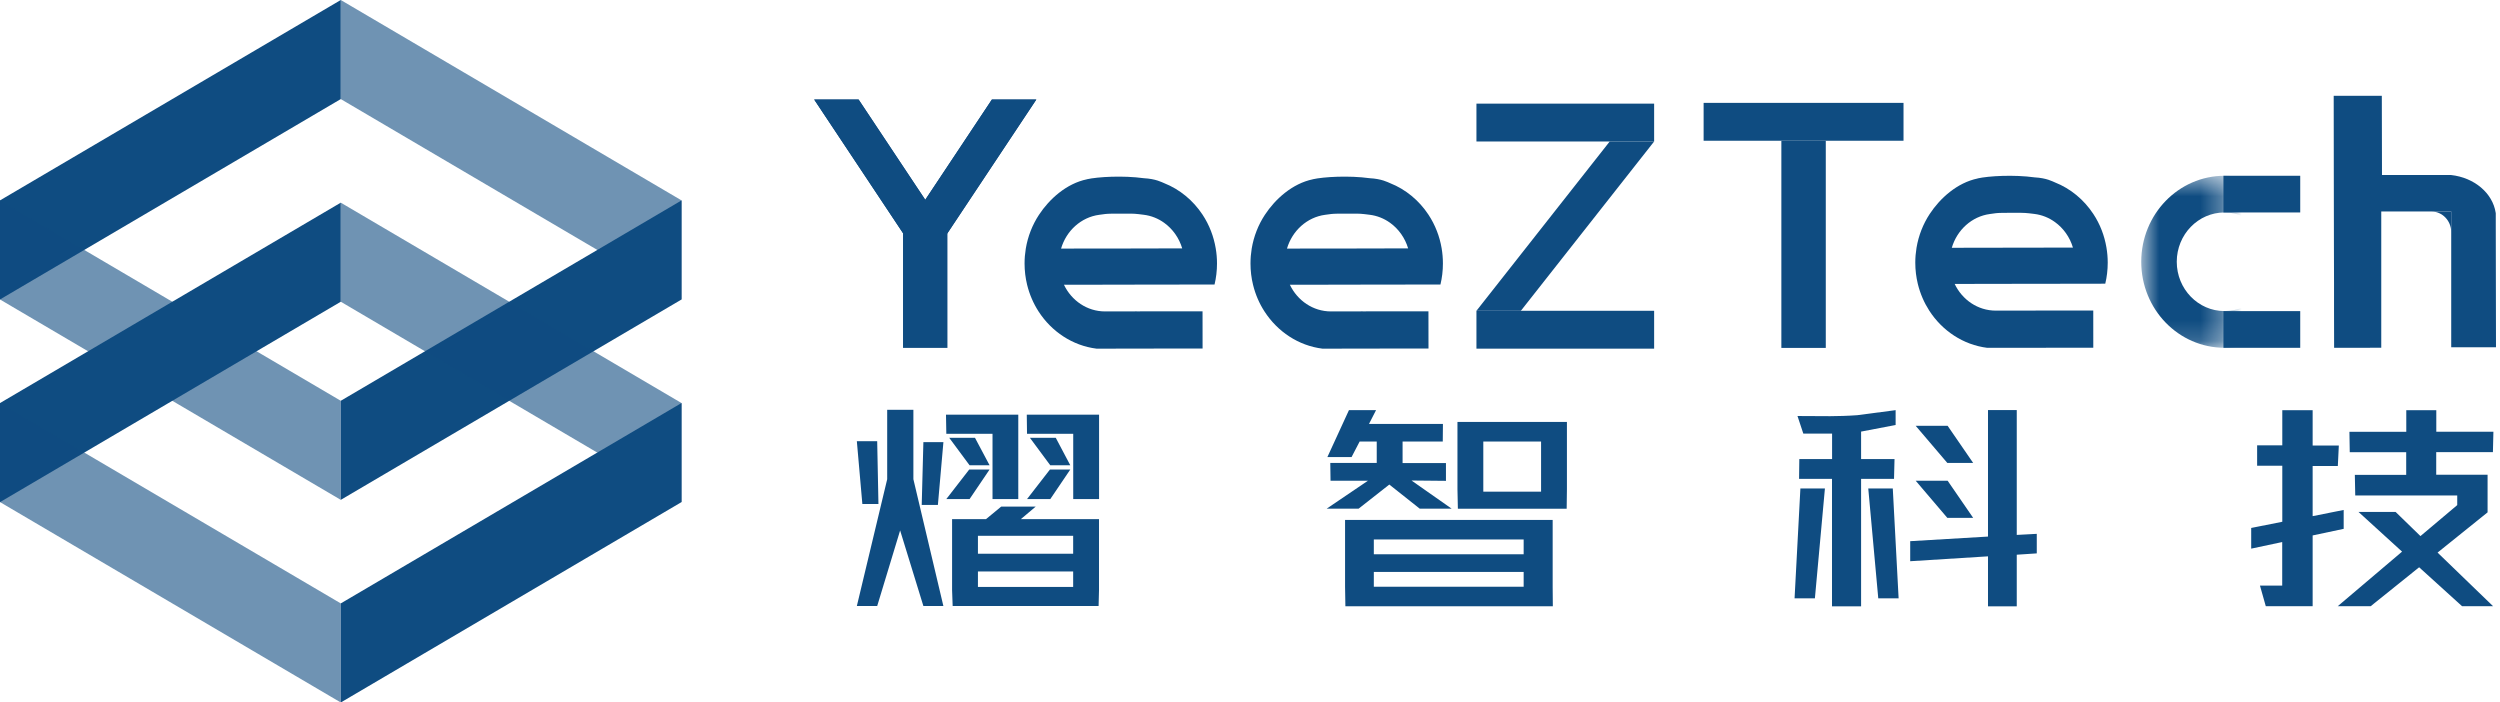 <svg xmlns="http://www.w3.org/2000/svg" width="121" height="34" viewBox="0 0 121 34" fill="none"><path d="M43.706 11.172H45.856V16.838H43.706V11.172Z" fill="#0F4C81"></path><path d="M50.157 4.819H48.007L43.707 11.287H44.782H45.857L50.157 4.819Z" fill="#0F4C81"></path><path d="M50.157 4.819H48.007L43.707 11.287H44.782H45.857L50.157 4.819Z" fill="#0F4C81"></path><path d="M39.407 4.819H41.557L45.858 11.288H44.782H43.708L39.407 4.819Z" fill="#0F4C81"></path><path d="M39.407 4.819H41.557L45.858 11.288H44.782H43.708L39.407 4.819Z" fill="#0F4C81"></path><path d="M52.604 8.676C53.134 8.557 54.349 8.487 55.358 8.625C55.949 8.657 56.228 8.819 56.345 8.865C57.103 9.165 57.749 9.702 58.203 10.39C58.366 10.637 58.504 10.903 58.613 11.186C58.715 11.451 58.792 11.73 58.841 12.021C58.882 12.258 58.903 12.503 58.903 12.752C58.903 13.103 58.862 13.445 58.784 13.77H58.616L57.36 13.773H57.087L56.351 13.775H55.476L53.104 13.78L51.495 13.781C51.86 14.547 52.614 15.073 53.484 15.073L55.016 15.07C55.041 15.073 55.069 15.073 55.094 15.073C55.123 15.073 55.152 15.072 55.18 15.07H55.205L56.353 15.069H58.203L58.205 16.869H56.356L55.454 16.872H54.009C54.008 16.873 54.006 16.875 54.005 16.875H53.072C51.907 16.729 50.897 16.049 50.268 15.077C50.017 14.689 49.827 14.252 49.712 13.783C49.632 13.454 49.589 13.108 49.589 12.752C49.589 12.507 49.61 12.267 49.648 12.034C49.748 11.436 49.968 10.882 50.283 10.402C50.788 9.632 51.616 8.883 52.61 8.677L52.604 8.676ZM54.036 10.34C53.971 10.34 53.614 10.341 53.493 10.358C53.371 10.374 53.293 10.384 53.201 10.397C52.326 10.514 51.609 11.166 51.356 12.031L52.966 12.03L55.609 12.026L56.349 12.023H57.219C57.068 11.514 56.756 11.079 56.347 10.785C56.058 10.576 55.718 10.438 55.351 10.394C55.267 10.384 55.198 10.373 55.1 10.363C54.996 10.351 54.842 10.34 54.73 10.34H54.036Z" fill="#0F4C81"></path><path d="M63.538 8.676C64.069 8.557 65.283 8.487 66.292 8.625C66.883 8.657 67.163 8.819 67.28 8.865C68.038 9.165 68.683 9.702 69.137 10.39C69.3 10.637 69.438 10.903 69.547 11.186C69.65 11.451 69.727 11.73 69.776 12.021C69.816 12.258 69.837 12.503 69.837 12.752C69.837 13.103 69.796 13.445 69.718 13.77H69.55L68.294 13.773H68.022L67.285 13.775H66.41L64.038 13.78L62.429 13.781C62.795 14.547 63.549 15.073 64.418 15.073L65.951 15.07C65.976 15.073 66.003 15.073 66.029 15.073C66.057 15.073 66.086 15.072 66.115 15.07H66.139L67.287 15.069H69.137L69.139 16.869H67.29L66.388 16.872H64.944C64.943 16.873 64.941 16.875 64.94 16.875H64.006C62.841 16.729 61.831 16.049 61.203 15.077C60.951 14.689 60.761 14.252 60.647 13.783C60.566 13.454 60.524 13.108 60.524 12.752C60.524 12.507 60.544 12.267 60.582 12.034C60.682 11.436 60.902 10.882 61.217 10.402C61.722 9.632 62.551 8.883 63.544 8.677L63.538 8.676ZM64.97 10.34C64.905 10.34 64.549 10.341 64.427 10.358C64.306 10.374 64.227 10.384 64.135 10.397C63.261 10.514 62.544 11.166 62.29 12.031L63.901 12.03L66.543 12.026L67.284 12.023H68.154C68.002 11.514 67.691 11.079 67.282 10.785C66.992 10.576 66.653 10.438 66.287 10.394C66.202 10.384 66.133 10.373 66.034 10.363C65.931 10.351 65.777 10.34 65.664 10.34H64.97Z" fill="#0F4C81"></path><path d="M71.46 15.042H80.06V16.875H71.46V15.042Z" fill="#0F4C81"></path><path d="M71.46 5.016H80.06V6.848H71.46V5.016Z" fill="#0F4C81"></path><path d="M77.91 6.848L71.46 15.042L73.61 15.042L80.06 6.848L77.91 6.848Z" fill="#0F4C81"></path><rect width="9.675" height="1.833" transform="translate(82.455 4.979)" fill="#0F4C81"></rect><rect x="86.218" y="6.812" width="2.15" height="10.027" fill="#0F4C81"></rect><path d="M95.716 8.635C96.248 8.516 97.467 8.446 98.478 8.585C99.063 8.618 99.34 8.781 99.456 8.827C100.214 9.126 100.86 9.663 101.314 10.351C101.477 10.598 101.615 10.863 101.724 11.146C101.826 11.411 101.903 11.69 101.952 11.981C101.992 12.218 102.014 12.463 102.014 12.712C102.014 13.063 101.973 13.406 101.895 13.731H101.727L100.471 13.733H100.198L99.462 13.735H98.586L96.215 13.74L94.606 13.742C94.971 14.508 95.725 15.034 96.595 15.034L98.127 15.032C98.152 15.034 98.18 15.034 98.205 15.034C98.234 15.034 98.263 15.033 98.291 15.032H98.316L99.464 15.029H101.314L101.315 16.83H99.467L98.564 16.834H97.12C97.119 16.834 97.117 16.835 97.116 16.835H96.183C95.018 16.689 94.008 16.01 93.379 15.039C93.128 14.65 92.938 14.213 92.823 13.744C92.743 13.414 92.7 13.069 92.7 12.712C92.7 12.467 92.721 12.227 92.759 11.995C92.859 11.397 93.079 10.842 93.394 10.362C93.899 9.591 94.729 8.842 95.724 8.637L95.716 8.635ZM97.147 10.301C97.082 10.301 96.725 10.301 96.603 10.318C96.482 10.335 96.404 10.346 96.312 10.358C95.437 10.475 94.72 11.127 94.467 11.993L96.077 11.99L98.72 11.986L99.46 11.984H100.33C100.179 11.475 99.867 11.041 99.458 10.747C99.169 10.537 98.829 10.399 98.462 10.354C98.377 10.344 98.309 10.334 98.211 10.324C98.107 10.312 97.953 10.301 97.841 10.301H97.147Z" fill="#0F4C81"></path><mask id="mask0_5087_4482" style="mask-type:alpha" maskUnits="userSpaceOnUse" x="103" y="8" width="5" height="9"><rect x="103.637" y="8.507" width="4.085" height="8.326" fill="#B3B3B3"></rect></mask><g mask="url(#mask0_5087_4482)"><path d="M107.668 8.507C109.894 8.507 111.699 10.371 111.699 12.67C111.699 14.969 109.894 16.833 107.668 16.833C105.441 16.833 103.636 14.969 103.636 12.67C103.636 10.371 105.441 8.507 107.668 8.507ZM107.667 10.283C106.39 10.283 105.355 11.352 105.355 12.67C105.355 13.988 106.39 15.056 107.667 15.056C108.943 15.056 109.977 13.988 109.977 12.67C109.977 11.352 108.943 10.283 107.667 10.283Z" fill="#0F4C81"></path></g><rect x="107.614" y="8.507" width="3.717" height="1.776" fill="#0F4C81"></rect><rect x="107.614" y="15.058" width="3.717" height="1.776" fill="#0F4C81"></rect><path d="M118.639 11.23V10.235H117.675C118.206 10.235 118.637 10.68 118.639 11.23Z" fill="#0F4C81"></path><path d="M118.639 16.809L120.806 16.807L120.795 10.803V10.321C120.794 10.311 120.793 10.302 120.79 10.292C120.644 9.352 119.766 8.595 118.625 8.47H115.288L115.28 4.636L112.951 4.638L112.956 8.479V8.485L112.962 11.942L112.967 13.684V14.973L112.971 16.835L115.253 16.831V10.235L118.639 10.235L118.639 16.809Z" fill="#0F4C81"></path><path d="M42.94 23.194V19.834H44.208V23.194L45.66 29.332H44.692L43.566 25.673L42.456 29.332H41.471L42.94 23.194Z" fill="#0F4C81"></path><path d="M42.456 21.353L42.517 24.395H41.738L41.471 21.353H42.456Z" fill="#0F4C81"></path><path d="M44.692 21.399H45.661L45.394 24.44H44.611L44.692 21.399Z" fill="#0F4C81"></path><path d="M49.285 20.07V24.156H48.038V20.995H45.802L45.786 20.07H49.285Z" fill="#0F4C81"></path><path d="M46.911 22.724H47.896L46.927 24.156H45.801L46.911 22.724Z" fill="#0F4C81"></path><path d="M47.19 21.191L47.896 22.52H46.928L45.943 21.191H47.19Z" fill="#0F4C81"></path><path d="M49.733 29.352L49.725 29.36H49.721M53.168 29.216L53.156 29.232L53.148 29.24M46.081 25.125H47.724L48.458 24.519H50.129L49.411 25.125H53.192V28.562L53.172 29.332H46.109L46.081 28.562V25.125ZM51.941 26.802V25.932H47.332V26.802H51.941ZM51.941 28.406V27.66H47.332V28.406H51.941Z" fill="#0F4C81"></path><path d="M53.195 20.07V24.156H51.944V20.995H49.708L49.696 20.07H53.195Z" fill="#0F4C81"></path><path d="M50.818 22.724H51.803L50.834 24.156H49.708L50.818 22.724Z" fill="#0F4C81"></path><path d="M51.1 21.191L51.802 22.52H50.833L49.849 21.191H51.1Z" fill="#0F4C81"></path><path d="M66.634 22.411V21.369H65.807L65.415 22.123H64.245L65.29 19.849H66.602L66.259 20.519H69.838L69.83 21.369H67.885V22.411H69.984V23.273L68.317 23.257L70.258 24.618H68.713L67.243 23.452L65.758 24.618H64.213L66.206 23.269H64.398L64.386 22.407H66.634V22.411ZM65.101 28.397V25.165H75.149V28.397L75.157 29.343H65.117L65.101 28.397ZM73.745 26.825V26.11H66.493V26.825H73.745ZM73.745 28.397V27.683H66.493V28.397H73.745ZM70.541 20.423H75.839V23.676L75.827 24.622H70.561L70.541 23.676V20.423ZM74.588 23.796V21.369H71.792V23.796H74.588Z" fill="#0F4C81"></path><path d="M88.673 22.218V20.985H87.28L86.998 20.135L88.58 20.143C88.923 20.143 89.48 20.127 89.895 20.095L91.748 19.851V20.57L90.077 20.889V22.218H91.695L91.671 23.176H90.077V29.346H88.669V23.176H87.075L87.087 22.218H88.669H88.673ZM87.139 23.643H88.326L87.841 28.959H86.857L87.139 23.643ZM91.611 23.643L91.893 28.959H90.908L90.424 23.643H91.611ZM96.219 26.927L92.454 27.163V26.193L96.219 25.97V19.847H97.611V25.89L98.58 25.838V26.784L97.611 26.848V29.346H96.219V26.931V26.927ZM94.266 20.61L95.501 22.406H94.25L92.72 20.61H94.266ZM94.266 23.268L95.501 25.064H94.25L92.72 23.268H94.266Z" fill="#0F4C81"></path><path d="M108.962 25.552L110.463 25.253V22.543H109.245V21.553H110.463V19.853H111.932V21.565H113.199L113.151 22.555H111.932V24.981L113.434 24.682V25.596L111.932 25.915V29.34H109.664L109.382 28.342H110.459V26.235L108.958 26.554V25.556L108.962 25.552ZM116.262 26.701L114.152 24.778H115.948L117.15 25.947L118.93 24.447V23.98H113.994L113.974 22.982H116.46V21.888H113.728L113.712 20.899H116.464V19.853H117.917V20.895H120.681L120.657 21.884H117.913V22.978H120.399V24.798L117.978 26.745L120.665 29.34H119.164L117.086 27.456L114.741 29.34H113.147L116.258 26.701H116.262Z" fill="#0F4C81"></path><path d="M0 9.699L16.493 0V4.795L0 14.494V9.699Z" fill="#0F4C81"></path><path d="M32.986 9.699L16.493 0V4.795L32.986 14.494V9.699Z" fill="#0F4C81" fill-opacity="0.6"></path><path d="M32.986 14.495L16.493 24.193V19.398L32.986 9.7V14.495Z" fill="#0F4C81"></path><path d="M0 14.495L16.493 24.193V19.398L0 9.7V14.495Z" fill="#0F4C81" fill-opacity="0.6"></path><path d="M0 19.508L16.493 9.809V14.604L0 24.303V19.508Z" fill="#0F4C81"></path><path d="M32.986 19.508L16.493 9.809V14.604L32.986 24.303V19.508Z" fill="#0F4C81" fill-opacity="0.6"></path><path d="M32.986 24.301L16.493 34V29.205L32.986 19.506V24.301Z" fill="#0F4C81"></path><path d="M0 24.301L16.493 34V29.205L0 19.506V24.301Z" fill="#0F4C81" fill-opacity="0.6"></path></svg>